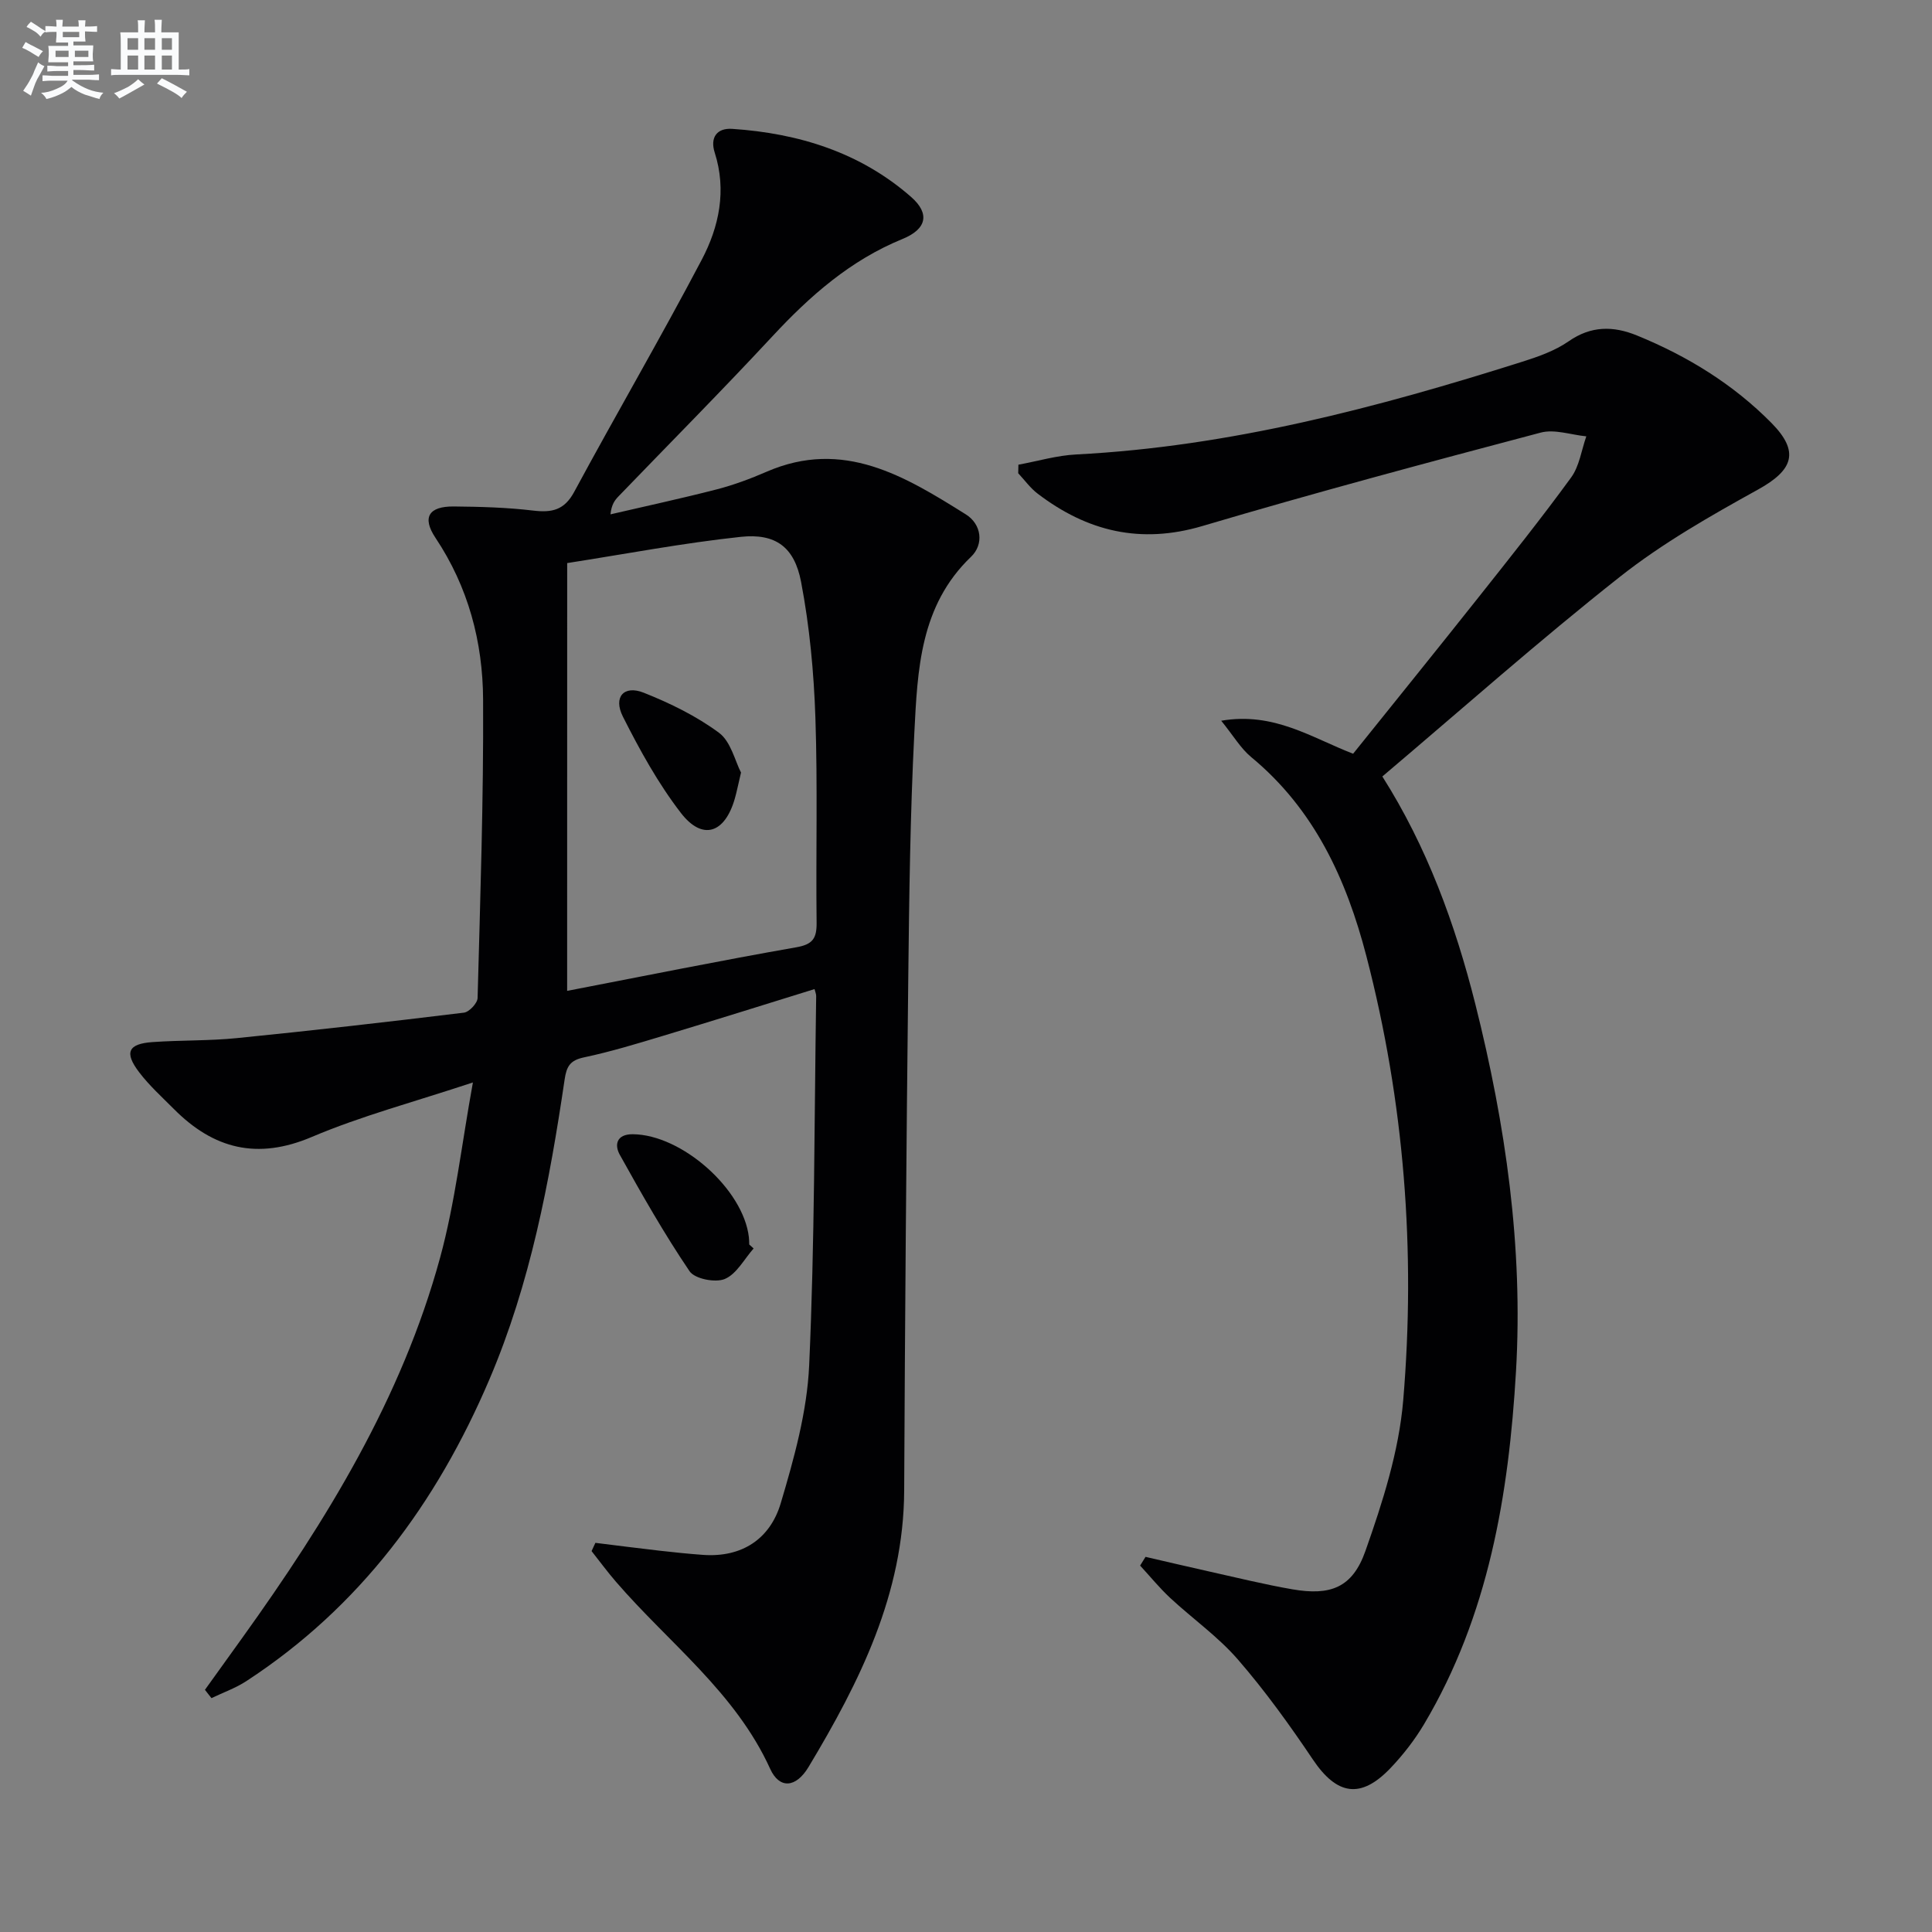 <svg enable-background="new 0 0 400 400" viewBox="0 0 400 400" xmlns="http://www.w3.org/2000/svg"><rect x="0" y="0" width="400" height="400" fill="#808080" stroke="none"/><g fill="#010103"><path d="m42.43 349.86c2.58-3.59 5.15-7.18 7.73-10.76 17.43-24.28 33.01-49.6 40.96-78.72 3.12-11.44 4.44-23.36 6.79-36.27-12.11 4.02-23.06 6.91-33.37 11.29-11.29 4.79-20.33 2.47-28.54-5.79-2.46-2.47-5.09-4.85-7.19-7.61-3.13-4.11-2.29-5.9 2.8-6.25 5.8-.41 11.65-.24 17.43-.82 15.69-1.57 31.36-3.36 47.01-5.27 1.09-.13 2.8-1.96 2.83-3.03.55-20.6 1.25-41.2 1.14-61.8-.06-11.91-3.05-23.27-9.86-33.48-2.86-4.29-1.33-6.54 3.81-6.49 5.48.05 10.99.2 16.42.85 3.87.46 6.44-.07 8.49-3.87 8.68-16.09 17.9-31.89 26.41-48.07 3.59-6.82 5.19-14.35 2.68-22.19-.97-3.03.37-5.12 3.64-4.9 13.75.92 26.49 4.87 37.02 14.09 3.95 3.46 3.24 6.66-1.78 8.71-10.77 4.4-19.14 11.76-26.93 20.15-10.43 11.22-21.23 22.1-31.86 33.13-.76.79-1.45 1.66-1.67 3.73 7.34-1.71 14.71-3.29 22-5.17 3.52-.91 6.98-2.2 10.32-3.65 15.88-6.9 28.64.93 41.26 8.83 3.26 2.04 3.78 6.19 1.07 8.78-10.59 10.14-11.07 23.45-11.74 36.52-.85 16.78-1.06 33.6-1.25 50.41-.4 35.47-.69 70.95-.85 106.42-.1 21.36-9.19 39.54-19.79 57.19-2.64 4.4-6.05 4.58-7.95.41-7.19-15.83-21-26.07-31.93-38.74-1.77-2.05-3.37-4.23-5.05-6.35.26-.57.53-1.14.79-1.71 4.45.55 8.89 1.12 13.34 1.63 2.97.34 5.94.64 8.92.86 8.11.59 13.92-3.33 16.11-10.68 2.77-9.31 5.46-18.97 5.89-28.58 1.15-25.44 1.06-50.93 1.45-76.41.01-.46-.21-.93-.34-1.47-10.52 3.26-20.94 6.54-31.4 9.69-5.4 1.63-10.82 3.28-16.34 4.45-2.86.6-3.6 1.85-4 4.58-3.13 21.22-7.09 42.21-15.59 62.13-10.92 25.58-26.77 47.06-50.28 62.41-2.23 1.46-4.82 2.37-7.25 3.54-.46-.57-.91-1.15-1.35-1.72zm74.99-144.71c16.21-3.13 31.78-6.28 47.42-9.02 3.45-.6 4.26-1.86 4.23-5.1-.17-14.14.23-28.3-.25-42.43-.32-9.4-1.2-18.87-2.96-28.1-1.38-7.27-5.3-10.12-12.5-9.35-11.98 1.28-23.85 3.55-35.93 5.43-.01 29.38-.01 58.26-.01 88.57z"/><path d="m237.17 322.33c4.3.99 8.6 2.01 12.91 2.97 5.82 1.29 11.62 2.73 17.49 3.75 7.87 1.36 12.43-.31 15.12-7.92 3.56-10.09 6.94-20.63 7.83-31.2 2.61-30.99.22-61.78-7.63-91.99-4.13-15.89-10.77-30.39-23.84-41.19-2.18-1.8-3.69-4.43-6.21-7.53 10.95-1.87 18.71 3.53 27.31 6.83 8.67-10.8 17.34-21.52 25.91-32.32 6.51-8.21 13.06-16.41 19.23-24.88 1.71-2.35 2.13-5.65 3.14-8.51-3.17-.31-6.58-1.54-9.46-.77-23.4 6.19-46.79 12.45-70 19.33-12.85 3.81-23.88 1.12-34.13-6.69-1.53-1.16-2.7-2.81-4.03-4.23.01-.59.03-1.18.04-1.77 3.99-.73 7.96-1.92 11.98-2.12 31.79-1.64 62.24-9.67 92.38-19.21 3.31-1.05 6.74-2.26 9.55-4.21 4.66-3.25 9.27-3.21 14.16-1.21 10.43 4.26 19.92 10.08 27.85 18.12 5.87 5.95 4.5 9.74-2.78 13.77-9.85 5.45-19.78 11.1-28.58 18.05-16.72 13.19-32.66 27.35-49.21 41.36 9.21 14.52 15.07 30.5 19.26 47.16 6.27 24.96 9.91 50.29 8.41 76.01-1.49 25.5-5.67 50.55-19.03 73.04-1.94 3.26-4.33 6.34-6.95 9.09-6.18 6.48-11.12 5.6-16.08-1.78-4.81-7.15-9.88-14.2-15.52-20.7-4.11-4.74-9.39-8.45-14.02-12.75-2.22-2.07-4.15-4.45-6.22-6.69.37-.62.74-1.21 1.12-1.81z"/><path d="m156.03 258.48c-1.95 2.2-3.53 5.3-5.97 6.32-1.95.82-6.22-.02-7.29-1.6-5.25-7.75-9.89-15.92-14.45-24.12-1.13-2.03-.71-4.27 2.69-4.25 10.12.07 22.9 11.36 24.04 21.34.06.49.05.99.07 1.49.3.28.6.55.91.82z"/><path d="m153.42 159.95c-.6 2.52-.88 3.99-1.29 5.41-2.07 7.2-6.69 8.74-11.16 2.95-4.71-6.11-8.51-13.01-12-19.93-2.06-4.08.21-6.59 4.31-4.96 5.46 2.17 10.9 4.83 15.59 8.3 2.46 1.84 3.31 5.85 4.55 8.23z"/></g><path d="m6.8 9.5c.6.3 1.3.7 2.1 1.1-.4.4-.7.8-.9 1.2-.7-.4-1.3-.8-1.8-1.1s-1.1-.6-1.6-.8c.2-.4.5-.8.7-1.2.4.2.8.5 1.5.8zm.9 6.9c-.3.6-.5 1.1-.7 1.7s-.4 1.1-.6 1.7c-.6-.4-1.1-.7-1.6-1 .7-1 1.2-1.8 1.5-2.4.3-.5.6-1.1.8-1.7.3-.6.5-1.2.8-1.8.3.3.8.6 1.3.8-.7 1.3-1.2 2.2-1.5 2.7zm.1-11c.4.3 1 .7 1.7 1.1-.5.2-.8.6-1.1 1.1-.5-.6-1-1-1.4-1.2s-.9-.6-1.5-.8c.2-.4.5-.7.9-1.1.5.3.9.6 1.4.9zm10.5 13.1c1 .4 2 .6 3.1.7-.4.4-.7.8-.8 1.3-.9-.2-1.9-.6-3-.9-1-.4-2-.9-2.8-1.6-.5.4-1.1.9-1.9 1.3s-1.9.9-3.3 1.2c-.1-.3-.5-.8-1.1-1.3 1 0 2.1-.3 3.2-.8 1.2-.5 1.9-1 2.3-1.7h-3.2c-.4 0-1 0-2 .1v-1.2c1 0 1.7.1 2 .1h3.3v-1h-2.3c-.2 0-.9 0-2 .1v-1.2c1.2 0 1.9.1 2 .1h2.3v-.8h-4.1c0-.7.1-1.2.1-1.6 0-.5 0-1.1-.1-1.8h4.1v-.7h-2.5c0-.6.1-1.1.1-1.6v-.6h-.5c-.4 0-1 0-1.8.1v-1.3c1.2 0 1.9.1 2.1.1h.2c0-.3 0-.8-.1-1.4h1.4c0 .6-.1 1-.1 1.4h3.4c0-.4 0-.8-.1-1.3h1.5c0 .4-.1.9-.1 1.3.7 0 1.5 0 2.5-.1v1.2c-1 0-1.8-.1-2.5-.1v.6c0 .3 0 .8.1 1.5h-2.5v.8h4.1c0 .8-.1 1.3-.1 1.8s0 1 .1 1.5h-4.1v.8h1.4c.8 0 1.8 0 2.9-.1v1.2c-1 0-1.9-.1-2.8-.1h-1.5v1h3.2c.3 0 1 0 2.1-.1v1.2c-1.1 0-1.8-.1-2.1-.1h-3.4l-.1.1c1.4 1 2.4 1.5 3.4 1.9zm-4.1-6.7v-1.3h-2.7v1.3zm2.2-4.1v-1.1h-3.4v1.1zm1.9 4.1v-1.3h-2.8v1.3z" fill="#fafbfc"/><path d="m37 6.7v2.3 5.4c1 0 1.8 0 2.2-.1v1.3c-.6 0-1.5-.1-2.5-.1h-11.9c-.7 0-1.3 0-1.8.1v-1.3c.5 0 1.1.1 2 .1v-5.2c0-1 0-1.8-.1-2.5h3.7c0-1.3 0-2.1-.1-2.5h1.5c0 .4-.1 1.3-.1 2.5h2.2c0-1.2 0-2.1-.1-2.6h1.5c0 .4-.1 1.3-.1 2.6zm-12.3 13.7c-.3-.4-.7-.8-1.1-1.1 1.1-.4 2.1-.9 2.9-1.3.8-.5 1.5-1 2.1-1.6.4.4.9.8 1.3 1.1-2.5 1.4-4.2 2.4-5.2 2.9zm3.9-10.1v-2.4h-2.2v2.4zm0 4.1v-2.9h-2.2v2.9zm3.5-4.1v-2.4h-2.2v2.4zm0 4.1v-2.9h-2.2v2.9zm.4 2.9 1-1.1c.6.3 1.4.7 2.5 1.3s2 1.1 2.7 1.5c-.4.4-.8.8-1.1 1.3-.8-.8-2.5-1.7-5.1-3zm3.1-7v-2.4h-2.1v2.4zm0 4.1v-2.9h-2.1v2.9z" fill="#fafbfc"/></svg>